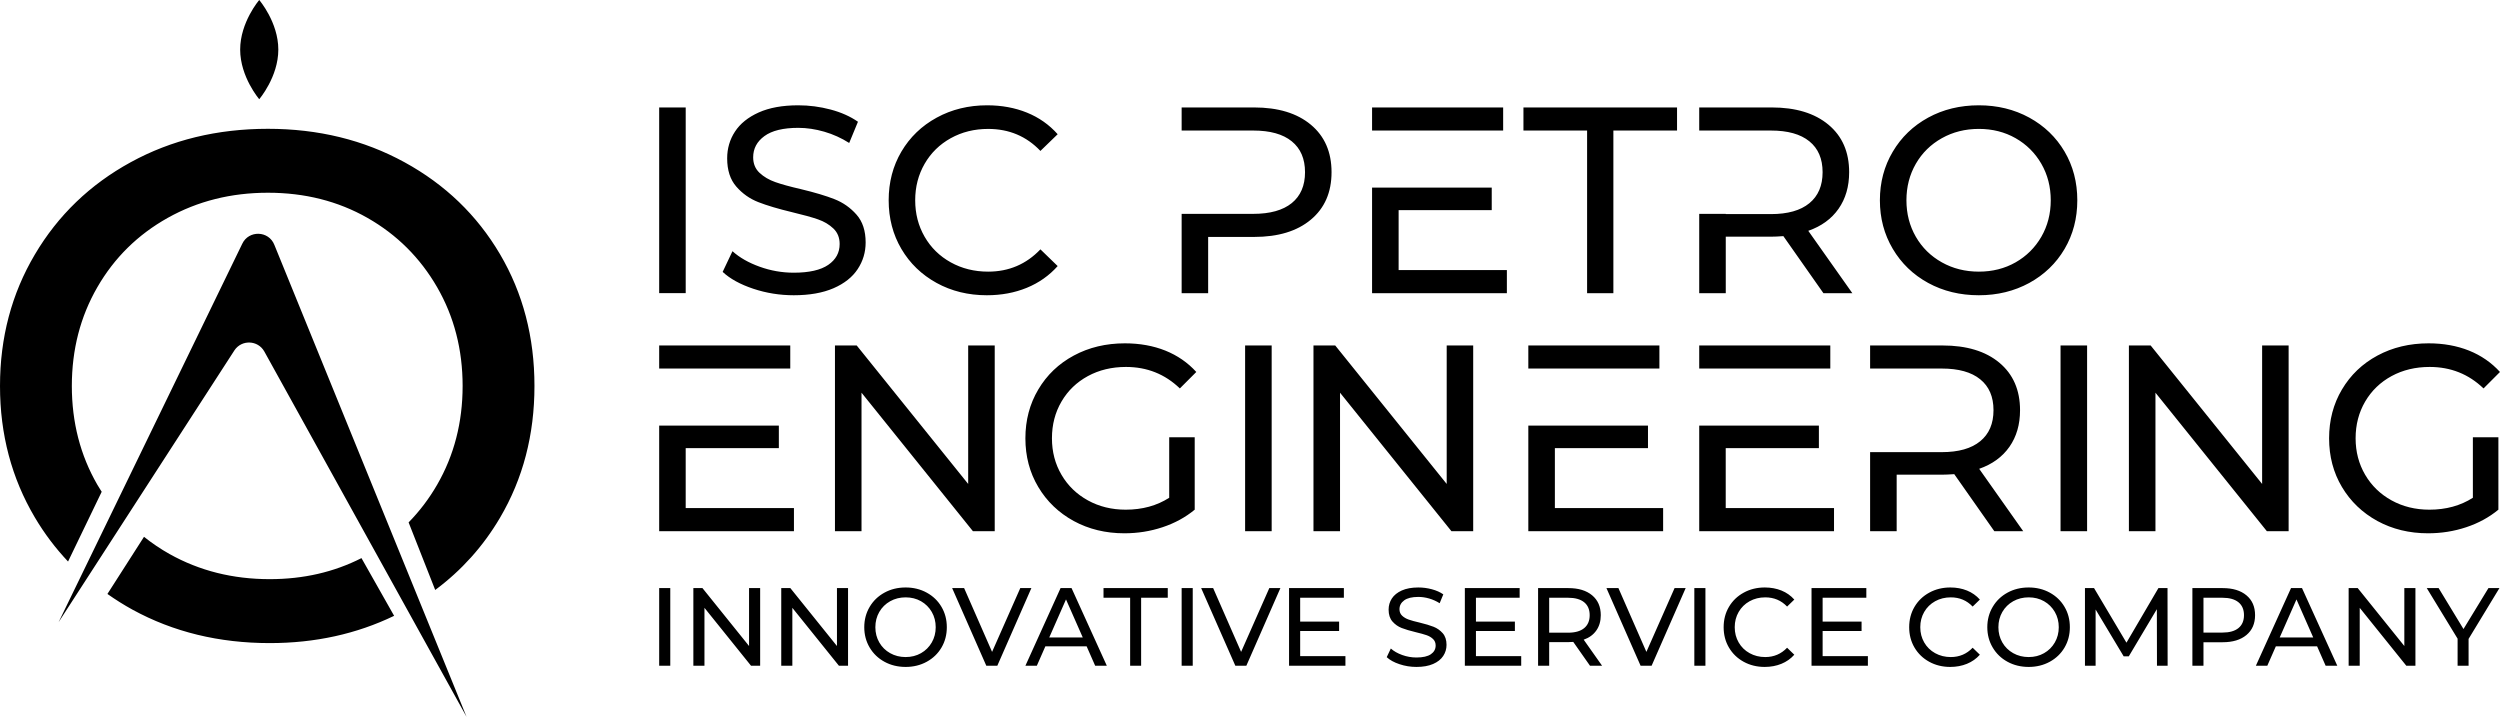 <svg width="180" height="52" viewBox="0 0 180 52" fill="none" xmlns="http://www.w3.org/2000/svg">
<path fill-rule="evenodd" clip-rule="evenodd" d="M18.665 7.142C18.665 7.142 20.039 5.543 20.039 3.571C20.039 1.599 18.665 0 18.665 0C18.665 0 17.292 1.599 17.292 3.571C17.292 5.543 18.665 7.142 18.665 7.142ZM146.977 17.047C146.523 17.83 145.907 18.443 145.124 18.889C144.341 19.335 143.458 19.558 142.477 19.558C141.496 19.558 140.607 19.335 139.813 18.889C139.016 18.443 138.392 17.83 137.94 17.047C137.489 16.264 137.263 15.387 137.263 14.42C137.263 13.453 137.489 12.575 137.94 11.792C138.392 11.009 139.016 10.396 139.813 9.95C140.607 9.504 141.496 9.281 142.477 9.281C143.458 9.281 144.341 9.504 145.124 9.95C145.907 10.396 146.523 11.009 146.977 11.792C147.428 12.575 147.654 13.453 147.654 14.42C147.654 15.387 147.428 16.264 146.977 17.047ZM148.649 10.914C148.036 9.875 147.189 9.061 146.108 8.468C145.024 7.877 143.814 7.582 142.477 7.582C141.128 7.582 139.91 7.877 138.829 8.468C137.745 9.061 136.895 9.88 136.28 10.922C135.661 11.967 135.352 13.133 135.352 14.42C135.352 15.707 135.661 16.872 136.28 17.917C136.895 18.959 137.745 19.778 138.829 20.372C139.91 20.962 141.128 21.258 142.477 21.258C143.814 21.258 145.024 20.962 146.108 20.372C147.189 19.778 148.036 18.965 148.649 17.925C149.259 16.886 149.566 15.718 149.566 14.42C149.566 13.121 149.259 11.951 148.649 10.914ZM100.701 19.447V15.131H107.405V13.506H98.789V21.108H108.495V19.447H100.701ZM98.789 9.399H108.227V7.736H98.789V9.399ZM81.051 36.697C82.249 36.697 83.291 36.41 84.183 35.839V31.483H86.019V36.697C85.356 37.246 84.584 37.667 83.706 37.959C82.828 38.252 81.912 38.397 80.956 38.397C79.604 38.397 78.389 38.101 77.305 37.511C76.224 36.917 75.374 36.103 74.756 35.064C74.137 34.027 73.828 32.857 73.828 31.558C73.828 30.26 74.137 29.087 74.756 28.044C75.374 27 76.227 26.183 77.317 25.598C78.404 25.013 79.63 24.72 80.992 24.72C82.062 24.72 83.035 24.896 83.907 25.244C84.779 25.595 85.52 26.108 86.133 26.782L84.949 27.967C83.879 26.936 82.586 26.42 81.07 26.42C80.05 26.42 79.136 26.64 78.328 27.078C77.52 27.518 76.885 28.128 76.428 28.911C75.968 29.697 75.74 30.578 75.74 31.558C75.74 32.525 75.968 33.403 76.428 34.186C76.885 34.969 77.52 35.582 78.328 36.028C79.136 36.474 80.045 36.697 81.051 36.697ZM47.461 26.535H56.899V24.874H47.461V26.535ZM49.37 36.583V32.267H56.077V30.642H47.461V38.247H57.164V36.583H49.37ZM69.709 24.874V34.844L61.683 24.874H60.117V38.247H62.029V28.274L70.051 38.247H71.62V24.874H69.709ZM91.56 24.874H89.648V38.247H91.56V24.874ZM104.162 34.844V24.874H106.07V38.247H104.504L96.482 28.274V38.247H94.57V24.874H96.136L104.162 34.844ZM111.951 36.583V32.267H118.655V30.642H110.039V38.247H119.745V36.583H111.951ZM110.039 26.535H119.477V24.874H110.039V26.535ZM124.252 32.267V36.583H132.049V38.247H122.344V30.642H130.96V32.267H124.252ZM131.782 26.535H122.344V24.874H131.782V26.535ZM142.501 33.755C143.443 33.426 144.17 32.897 144.68 32.169C145.187 31.445 145.443 30.567 145.443 29.533C145.443 28.082 144.945 26.942 143.953 26.114C142.961 25.287 141.595 24.874 139.865 24.874H134.648V26.535H139.806C141.016 26.535 141.941 26.791 142.576 27.31C143.214 27.825 143.532 28.566 143.532 29.533C143.532 30.503 143.214 31.247 142.576 31.768C141.941 32.292 141.016 32.554 139.806 32.554H134.648V38.247H136.56V34.176H139.865C140.068 34.176 140.347 34.164 140.706 34.139L143.591 38.247H145.672L142.501 33.755ZM148.359 24.874H150.271V38.247H148.359V24.874ZM162.873 24.874V34.844L154.847 24.874H153.281V38.247H155.193V28.274L163.215 38.247H164.781V24.874H162.873ZM174.915 36.697C176.114 36.697 177.156 36.41 178.047 35.839V31.483H179.884V36.697C179.22 37.246 178.449 37.667 177.571 37.959C176.693 38.252 175.776 38.397 174.82 38.397C173.469 38.397 172.254 38.101 171.17 37.511C170.089 36.917 169.239 36.103 168.62 35.064C168.002 34.027 167.695 32.857 167.695 31.558C167.695 30.26 168.002 29.087 168.62 28.044C169.239 27 170.092 26.183 171.181 25.598C172.271 25.013 173.494 24.72 174.86 24.72C175.927 24.72 176.899 24.896 177.772 25.244C178.644 25.595 179.385 26.108 179.998 26.782L178.814 27.967C177.744 26.936 176.451 26.42 174.935 26.42C173.915 26.42 173.001 26.64 172.193 27.078C171.385 27.518 170.752 28.128 170.292 28.911C169.833 29.697 169.604 30.578 169.604 31.558C169.604 32.525 169.833 33.403 170.292 34.186C170.752 34.969 171.385 35.582 172.193 36.028C173.001 36.474 173.909 36.697 174.915 36.697ZM90.292 7.736C92.025 7.736 93.388 8.151 94.38 8.978C95.374 9.806 95.871 10.946 95.871 12.398C95.871 13.849 95.374 14.989 94.38 15.816C93.388 16.647 92.025 17.059 90.292 17.059H86.987V21.108H85.078V15.398H90.236C91.445 15.398 92.368 15.139 93.006 14.624C93.641 14.108 93.962 13.367 93.962 12.398C93.962 11.43 93.641 10.689 93.006 10.174C92.368 9.655 91.445 9.399 90.236 9.399H85.078V7.736H90.292ZM109.688 7.736V9.399H114.271V21.108H116.163V9.399H120.747V7.736H109.688ZM132.375 15.034C131.866 15.761 131.138 16.29 130.196 16.619L133.368 21.108H131.286L128.402 17.001C128.045 17.029 127.764 17.04 127.56 17.04H124.255V21.108H122.344V15.398H124.255V15.415H127.505C128.714 15.415 129.636 15.156 130.274 14.632C130.91 14.111 131.227 13.367 131.227 12.398C131.227 11.43 130.91 10.689 130.274 10.174C129.636 9.655 128.714 9.399 127.505 9.399H122.344V7.736H127.56C129.294 7.736 130.656 8.151 131.648 8.978C132.643 9.806 133.139 10.946 133.139 12.398C133.139 13.428 132.883 14.309 132.375 15.034ZM47.461 7.736H49.371V21.106H47.461V7.736ZM54.237 20.79C53.301 20.478 52.566 20.074 52.031 19.577L52.738 18.087C53.247 18.545 53.9 18.918 54.696 19.204C55.491 19.491 56.31 19.634 57.15 19.634C58.258 19.634 59.086 19.446 59.633 19.071C60.181 18.695 60.455 18.195 60.455 17.571C60.455 17.113 60.305 16.74 60.006 16.454C59.706 16.168 59.337 15.948 58.898 15.795C58.459 15.642 57.838 15.47 57.036 15.279C56.029 15.037 55.218 14.795 54.6 14.553C53.982 14.312 53.454 13.939 53.015 13.436C52.575 12.933 52.356 12.255 52.356 11.402C52.356 10.689 52.544 10.046 52.92 9.473C53.295 8.899 53.865 8.441 54.629 8.097C55.393 7.754 56.341 7.582 57.475 7.582C58.264 7.582 59.041 7.684 59.805 7.887C60.569 8.091 61.225 8.384 61.773 8.766L61.142 10.294C60.582 9.938 59.983 9.667 59.347 9.482C58.71 9.298 58.086 9.205 57.475 9.205C56.392 9.205 55.581 9.403 55.04 9.797C54.498 10.192 54.228 10.701 54.228 11.325C54.228 11.784 54.38 12.156 54.686 12.443C54.992 12.729 55.37 12.952 55.823 13.111C56.275 13.271 56.889 13.44 57.666 13.618C58.672 13.859 59.48 14.102 60.092 14.344C60.703 14.585 61.228 14.954 61.667 15.451C62.107 15.948 62.326 16.616 62.326 17.457C62.326 18.157 62.136 18.797 61.753 19.376C61.371 19.956 60.792 20.414 60.015 20.752C59.238 21.089 58.283 21.258 57.15 21.258C56.144 21.258 55.173 21.102 54.237 20.79ZM64.901 17.925C65.513 18.963 66.356 19.777 67.432 20.37C68.508 20.962 69.715 21.258 71.052 21.258C72.096 21.258 73.054 21.08 73.926 20.723C74.798 20.366 75.54 19.844 76.152 19.157L74.91 17.953C73.891 19.023 72.637 19.558 71.147 19.558C70.154 19.558 69.256 19.335 68.454 18.889C67.652 18.444 67.025 17.829 66.573 17.046C66.121 16.263 65.894 15.388 65.894 14.419C65.894 13.452 66.121 12.577 66.573 11.793C67.025 11.01 67.652 10.396 68.454 9.95C69.256 9.505 70.154 9.282 71.147 9.282C72.65 9.282 73.904 9.81 74.91 10.867L76.152 9.664C75.54 8.976 74.802 8.457 73.936 8.107C73.07 7.757 72.115 7.582 71.071 7.582C69.734 7.582 68.524 7.878 67.442 8.47C66.359 9.062 65.513 9.877 64.901 10.915C64.29 11.953 63.984 13.121 63.984 14.419C63.984 15.718 64.29 16.887 64.901 17.925ZM48.26 42.343H47.461V47.935H48.26V42.343ZM54.731 47.935V42.343H53.932V46.513L50.577 42.343H49.922V47.935H50.721V43.764L54.076 47.935H54.731ZM61.059 42.343V47.935H60.404L57.049 43.764V47.935H56.25V42.343H56.905L60.261 46.513V42.343H61.059ZM67.088 46.257C66.899 46.585 66.64 46.842 66.313 47.028C65.985 47.215 65.616 47.308 65.207 47.308C64.796 47.308 64.425 47.215 64.092 47.028C63.759 46.842 63.498 46.585 63.309 46.257C63.12 45.93 63.026 45.563 63.026 45.159C63.026 44.754 63.12 44.388 63.309 44.06C63.498 43.733 63.759 43.476 64.092 43.289C64.425 43.103 64.796 43.01 65.207 43.01C65.616 43.01 65.985 43.103 66.313 43.289C66.64 43.476 66.899 43.733 67.088 44.06C67.277 44.388 67.371 44.754 67.371 45.159C67.371 45.563 67.277 45.93 67.088 46.257ZM62.614 46.621C62.872 47.058 63.228 47.4 63.681 47.647C64.133 47.895 64.642 48.019 65.207 48.019C65.766 48.019 66.272 47.895 66.724 47.647C67.177 47.4 67.531 47.059 67.787 46.625C68.043 46.191 68.171 45.702 68.171 45.159C68.171 44.615 68.043 44.127 67.787 43.693C67.531 43.259 67.177 42.918 66.724 42.67C66.272 42.422 65.766 42.298 65.207 42.298C64.642 42.298 64.133 42.422 63.681 42.67C63.228 42.918 62.872 43.26 62.614 43.697C62.356 44.134 62.227 44.621 62.227 45.159C62.227 45.697 62.356 46.184 62.614 46.621ZM74.259 42.343L71.806 47.935H71.015L68.555 42.343H69.417L71.43 46.936L73.46 42.343H74.259ZM76.752 43.158L77.959 45.898H75.546L76.752 43.158ZM75.266 46.537H78.238L78.853 47.935H79.692L77.152 42.343H76.361L73.828 47.935H74.651L75.266 46.537ZM81.37 43.038H79.453V42.343H84.079V43.038H82.161V47.935H81.37V43.038ZM85.078 42.343H85.877V47.935H85.078V42.343ZM92.188 42.343L89.736 47.935H88.945L86.484 42.343H87.347L89.36 46.936L91.39 42.343H92.188ZM96.871 47.935V47.24H93.612V45.434H96.416V44.755H93.612V43.038H96.759V42.343H92.812V47.935H96.871ZM100.767 47.823C100.375 47.693 100.067 47.524 99.844 47.316L100.139 46.693C100.353 46.885 100.625 47.04 100.958 47.16C101.291 47.28 101.634 47.34 101.985 47.34C102.448 47.34 102.794 47.261 103.024 47.104C103.252 46.947 103.367 46.738 103.367 46.477C103.367 46.285 103.304 46.129 103.179 46.01C103.054 45.89 102.9 45.798 102.716 45.734C102.532 45.67 102.272 45.598 101.937 45.518C101.516 45.417 101.177 45.316 100.918 45.215C100.66 45.113 100.439 44.958 100.255 44.747C100.072 44.537 99.98 44.253 99.98 43.897C99.98 43.598 100.058 43.329 100.215 43.089C100.372 42.85 100.611 42.658 100.93 42.514C101.25 42.37 101.647 42.298 102.121 42.298C102.451 42.298 102.776 42.341 103.096 42.427C103.415 42.512 103.689 42.634 103.918 42.794L103.655 43.433C103.42 43.284 103.17 43.171 102.904 43.093C102.637 43.016 102.376 42.978 102.121 42.978C101.668 42.978 101.329 43.06 101.102 43.225C100.876 43.391 100.762 43.603 100.762 43.865C100.762 44.056 100.827 44.212 100.954 44.332C101.082 44.452 101.241 44.545 101.43 44.611C101.619 44.678 101.875 44.749 102.201 44.823C102.621 44.925 102.96 45.026 103.215 45.127C103.471 45.228 103.69 45.382 103.875 45.59C104.058 45.798 104.15 46.078 104.15 46.429C104.15 46.722 104.07 46.99 103.91 47.232C103.75 47.474 103.508 47.666 103.183 47.807C102.858 47.948 102.459 48.019 101.985 48.019C101.564 48.019 101.158 47.954 100.767 47.823ZM109.527 47.935V47.24H106.268V45.434H109.072V44.755H106.268V43.038H109.415V42.343H105.469V47.935H109.527ZM114.058 45.227C114.324 45.008 114.457 44.697 114.457 44.292C114.457 43.887 114.324 43.577 114.058 43.361C113.792 43.145 113.405 43.038 112.899 43.038H111.541V45.554H112.899C113.405 45.554 113.792 45.445 114.058 45.227ZM114.481 47.935L113.275 46.217C113.126 46.228 113.008 46.233 112.923 46.233H111.541V47.935H110.742V42.343H112.923C113.647 42.343 114.217 42.516 114.633 42.862C115.048 43.208 115.256 43.685 115.256 44.292C115.256 44.723 115.15 45.091 114.936 45.394C114.724 45.698 114.42 45.919 114.026 46.057L115.352 47.935H114.481ZM118.915 47.935L121.368 42.343H120.569L118.54 46.936L116.527 42.343H115.664L118.124 47.935H118.915ZM122.791 42.343H121.992V47.935H122.791V42.343ZM124.485 46.625C124.74 47.059 125.093 47.4 125.543 47.647C125.993 47.895 126.498 48.019 127.057 48.019C127.494 48.019 127.895 47.944 128.26 47.795C128.625 47.646 128.935 47.428 129.19 47.14L128.671 46.637C128.245 47.084 127.72 47.308 127.097 47.308C126.682 47.308 126.306 47.214 125.971 47.028C125.635 46.842 125.373 46.585 125.184 46.257C124.995 45.93 124.9 45.563 124.9 45.159C124.9 44.754 124.995 44.388 125.184 44.06C125.373 43.733 125.635 43.476 125.971 43.289C126.306 43.103 126.682 43.01 127.097 43.01C127.726 43.01 128.25 43.231 128.671 43.673L129.19 43.169C128.935 42.882 128.626 42.665 128.264 42.518C127.902 42.372 127.502 42.298 127.065 42.298C126.506 42.298 126 42.422 125.548 42.67C125.095 42.918 124.74 43.259 124.485 43.693C124.229 44.127 124.102 44.615 124.102 45.159C124.102 45.702 124.229 46.191 124.485 46.625ZM134.488 47.24V47.935H130.43V42.343H134.376V43.038H131.229V44.755H134.033V45.434H131.229V47.24H134.488ZM137.844 46.625C138.1 47.059 138.453 47.4 138.903 47.647C139.353 47.895 139.857 48.019 140.417 48.019C140.853 48.019 141.254 47.944 141.619 47.795C141.984 47.646 142.294 47.428 142.55 47.14L142.031 46.637C141.605 47.084 141.08 47.308 140.457 47.308C140.041 47.308 139.666 47.214 139.33 47.028C138.995 46.842 138.732 46.585 138.543 46.257C138.354 45.93 138.26 45.563 138.26 45.159C138.26 44.754 138.354 44.388 138.543 44.06C138.732 43.733 138.995 43.476 139.33 43.289C139.666 43.103 140.041 43.01 140.457 43.01C141.085 43.01 141.61 43.231 142.031 43.673L142.55 43.169C142.294 42.882 141.985 42.665 141.623 42.518C141.261 42.372 140.862 42.298 140.425 42.298C139.866 42.298 139.36 42.422 138.907 42.67C138.454 42.918 138.1 43.259 137.844 43.693C137.589 44.127 137.461 44.615 137.461 45.159C137.461 45.702 137.589 46.191 137.844 46.625ZM147.172 47.028C147.5 46.842 147.758 46.585 147.948 46.257C148.136 45.93 148.231 45.563 148.231 45.159C148.231 44.754 148.136 44.388 147.948 44.06C147.758 43.733 147.5 43.476 147.172 43.289C146.845 43.103 146.476 43.01 146.066 43.01C145.655 43.01 145.284 43.103 144.951 43.289C144.619 43.476 144.357 43.733 144.168 44.06C143.979 44.388 143.885 44.754 143.885 45.159C143.885 45.563 143.979 45.93 144.168 46.257C144.357 46.585 144.619 46.842 144.951 47.028C145.284 47.215 145.655 47.308 146.066 47.308C146.476 47.308 146.845 47.215 147.172 47.028ZM144.54 47.647C144.087 47.4 143.731 47.058 143.474 46.621C143.215 46.184 143.086 45.697 143.086 45.159C143.086 44.621 143.215 44.134 143.474 43.697C143.731 43.26 144.087 42.918 144.54 42.67C144.993 42.422 145.501 42.298 146.066 42.298C146.625 42.298 147.131 42.422 147.584 42.67C148.036 42.918 148.391 43.259 148.646 43.693C148.902 44.127 149.03 44.615 149.03 45.159C149.03 45.702 148.902 46.191 148.646 46.625C148.391 47.059 148.036 47.4 147.584 47.647C147.131 47.895 146.625 48.019 146.066 48.019C145.501 48.019 144.993 47.895 144.54 47.647ZM155.294 43.861L155.302 47.935H156.069L156.061 42.343H155.406L153.105 46.273L150.772 42.343H150.117V47.935H150.884V43.884L152.905 47.256H153.273L155.294 43.861ZM161.167 45.223C161.433 45.007 161.567 44.697 161.567 44.292C161.567 43.887 161.433 43.577 161.167 43.361C160.901 43.145 160.515 43.038 160.009 43.038H158.65V45.546H160.009C160.515 45.546 160.901 45.439 161.167 45.223ZM161.742 42.862C162.158 43.208 162.365 43.685 162.365 44.292C162.365 44.899 162.158 45.376 161.742 45.722C161.327 46.068 160.757 46.241 160.033 46.241H158.65V47.935H157.852V42.343H160.033C160.757 42.343 161.327 42.516 161.742 42.862ZM165.346 43.158L166.552 45.898H164.139L165.346 43.158ZM163.86 46.537H166.832L167.447 47.935H168.286L165.745 42.343H164.954L162.422 47.935H163.245L163.86 46.537ZM173.911 42.343V47.935H173.256L169.9 43.764V47.935H169.102V42.343H169.756L173.112 46.513V42.343H173.911ZM177.738 47.935V46.001L179.959 42.343H179.168L177.371 45.29L175.581 42.343H174.727L176.947 45.985V47.935H177.738ZM26.026 40.184C24.047 41.191 21.847 41.699 19.422 41.699C16.767 41.699 14.362 41.097 12.206 39.889C11.549 39.521 10.94 39.105 10.368 38.651L7.734 42.765C8.31 43.169 8.909 43.55 9.544 43.898C12.474 45.501 15.767 46.303 19.422 46.303C22.689 46.303 25.672 45.644 28.377 44.339L26.026 40.184ZM29.12 11.679C32.05 13.282 34.343 15.49 35.999 18.299C37.654 21.11 38.481 24.273 38.481 27.79C38.481 31.307 37.654 34.471 35.999 37.281C34.787 39.339 33.23 41.068 31.335 42.478L29.42 37.613C30.204 36.811 30.891 35.91 31.473 34.902C32.696 32.782 33.309 30.411 33.309 27.79C33.309 25.17 32.696 22.799 31.473 20.678C30.248 18.558 28.577 16.895 26.456 15.687C24.335 14.481 21.947 13.877 19.292 13.877C16.637 13.877 14.232 14.481 12.076 15.687C9.921 16.895 8.232 18.558 7.009 20.678C5.784 22.799 5.172 25.17 5.172 27.79C5.172 30.411 5.784 32.782 7.009 34.902C7.091 35.045 7.179 35.182 7.267 35.32L7.322 35.407L4.9 40.43C3.998 39.474 3.197 38.419 2.509 37.255C0.835 34.428 0 31.273 0 27.79C0 24.308 0.835 21.152 2.509 18.325C4.18 15.498 6.482 13.282 9.414 11.679C12.344 10.075 15.637 9.274 19.292 9.274C22.913 9.274 26.188 10.075 29.12 11.679ZM4.219 44.797L17.439 17.558C17.909 16.556 19.35 16.602 19.755 17.632L33.592 51.612L19.028 25.302C18.566 24.485 17.405 24.441 16.882 25.22L4.219 44.797Z" fill="black"/>
</svg>
